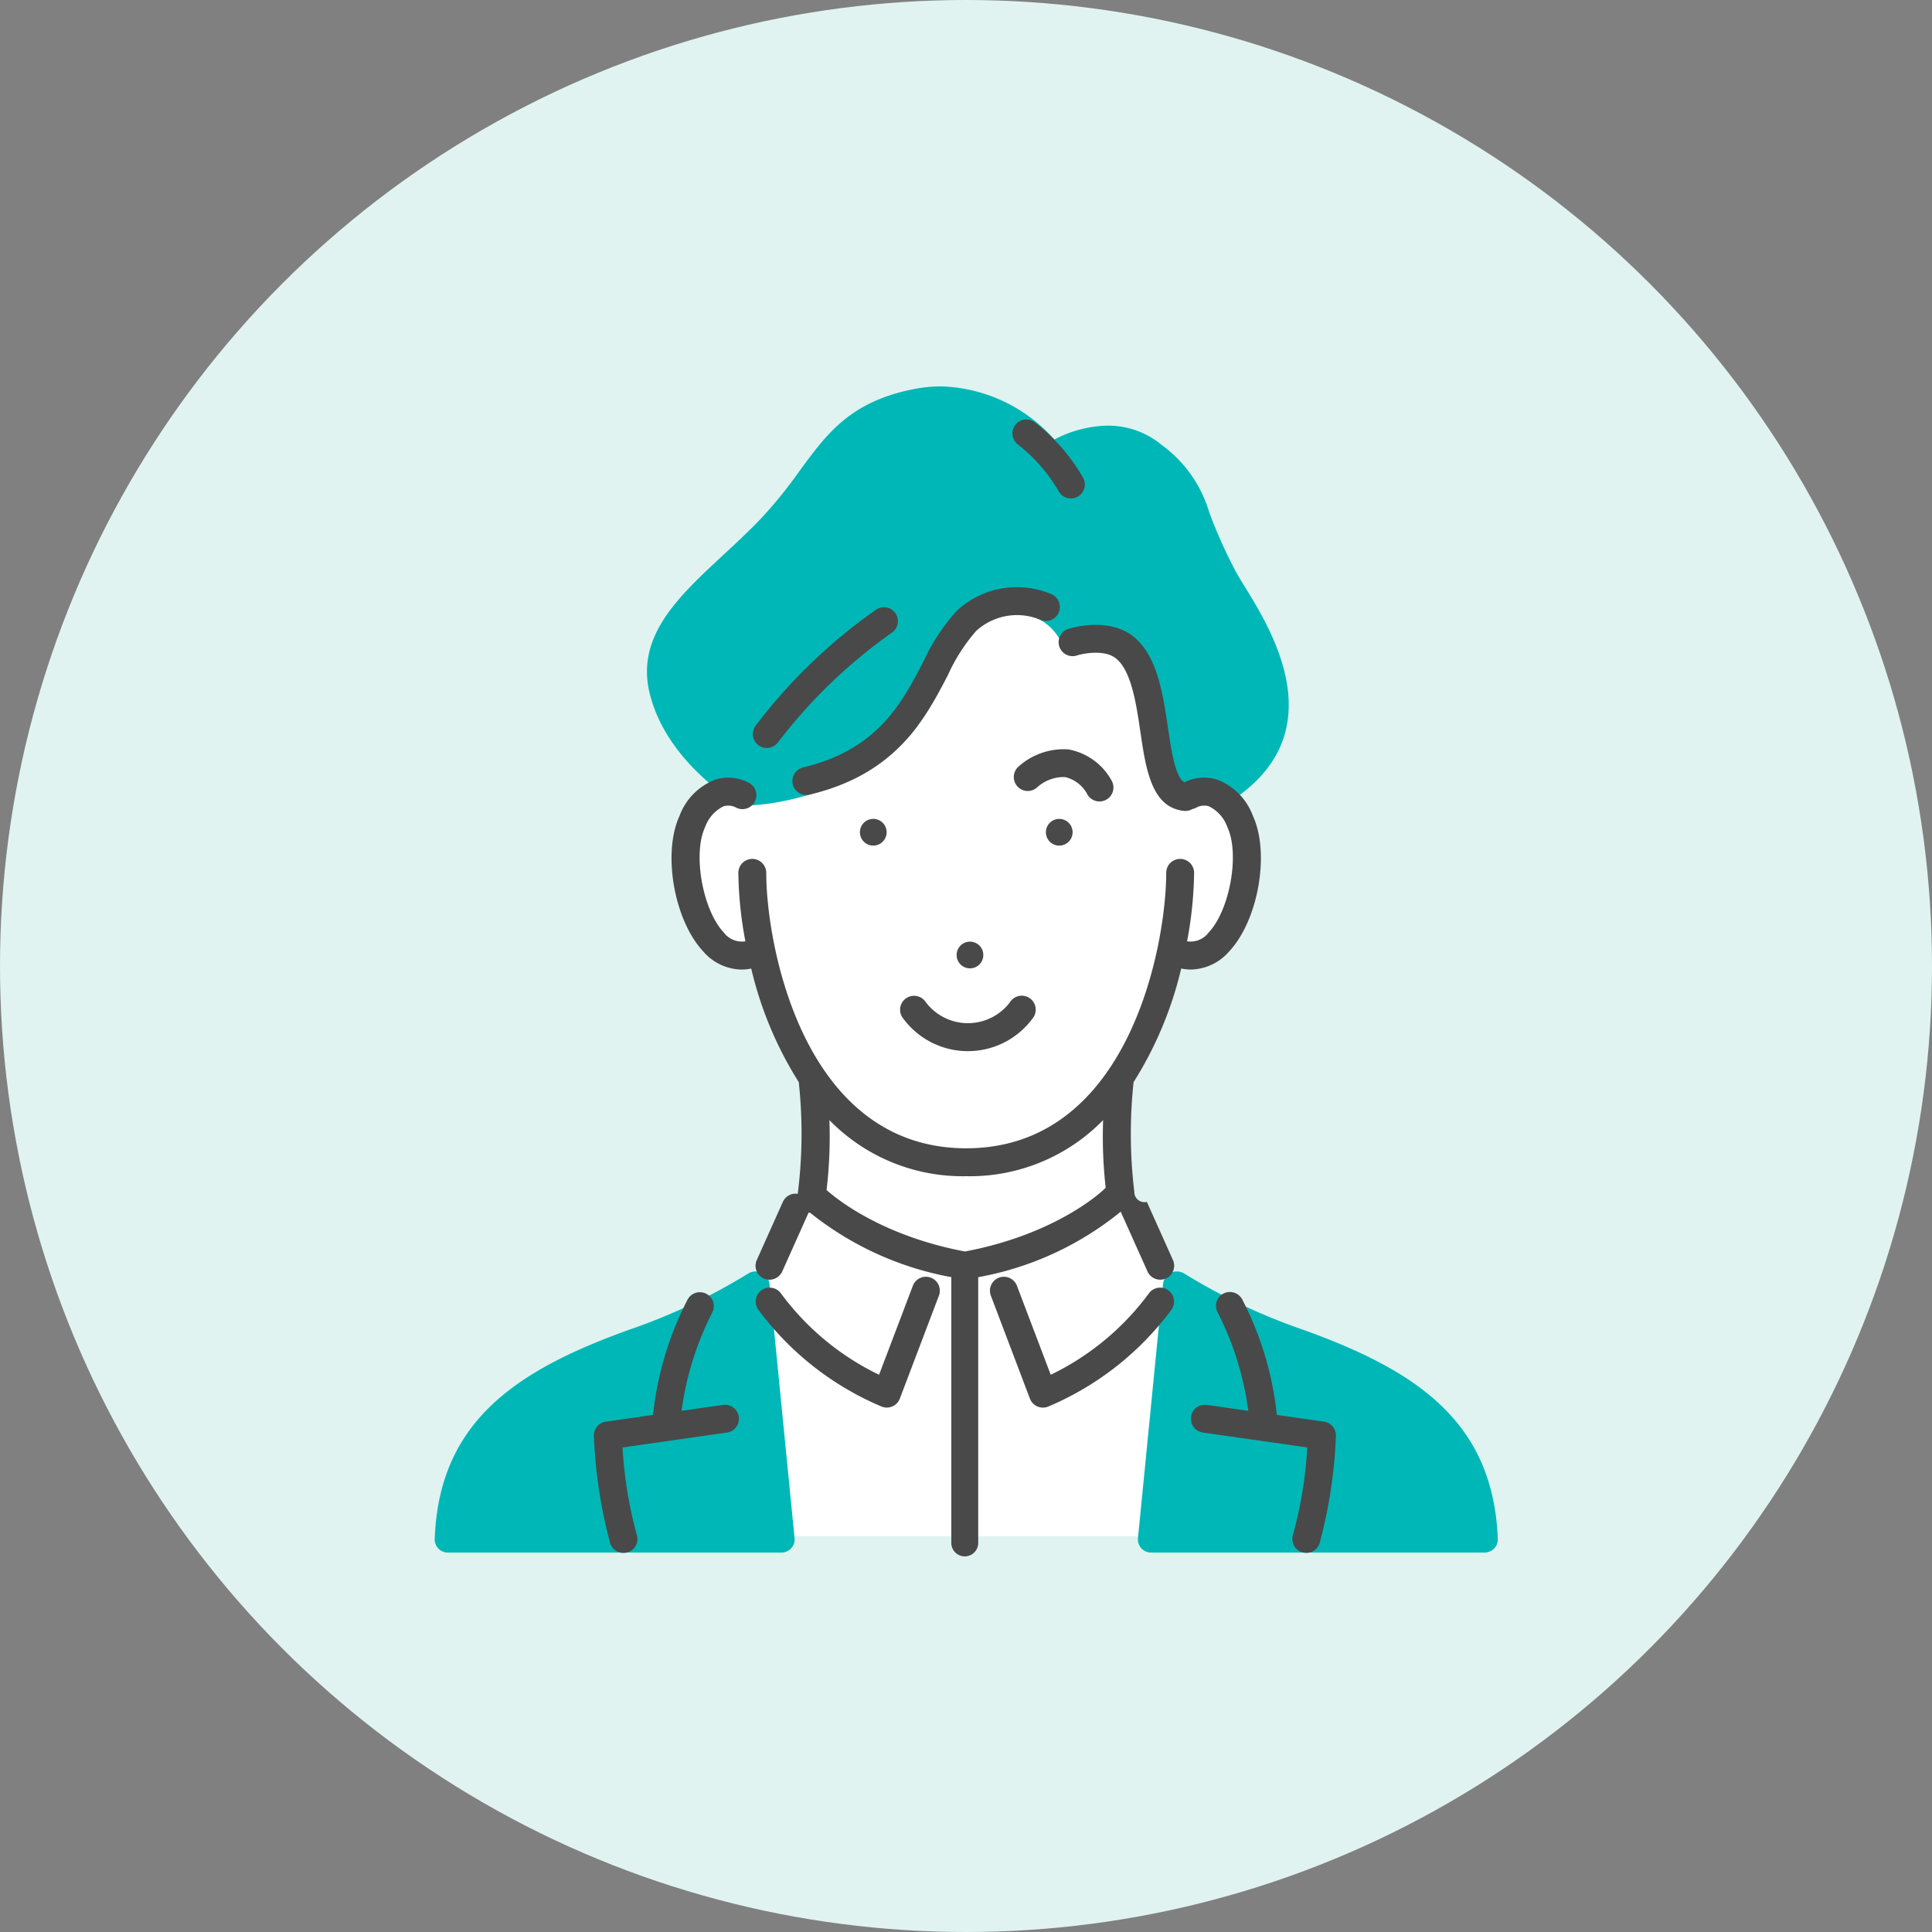 <svg xmlns="http://www.w3.org/2000/svg" xmlns:xlink="http://www.w3.org/1999/xlink" width="160" height="160" viewBox="0 0 160 160"><rect x="0" y="0" width="160" height="160" fill="#808080" stroke="none"/><defs><clipPath id="a"><rect width="88.042" height="96.887" fill="none"/></clipPath></defs><g transform="translate(-340 -6454)"><circle cx="80" cy="80" r="80" transform="translate(340 6454)" fill="#e0f3f0"/><g transform="translate(376 6486)" clip-path="url(#a)"><path d="M221.681,255.509h30.96l2.768-20.362a10.326,10.326,0,0,1-5.187-7,33.449,33.449,0,0,1-.241-10.346,29.716,29.716,0,0,0,4.167-10.423s4.067,1.4,6.016-5.186-4.151-9.337-5.413-9.7c0,0-3.15-13.647-8-14.624s-8.159-.4-12.8,5.724-15.964,10.257-15.964,10.257-4.545.6-3.948,7.534,6.366,6.047,6.366,6.047,1.281,6.558,4.4,10.537c0,0,1.186,13.537-4.976,16.754Z" transform="translate(-193.25 -160.289)" fill="#fff"/><path d="M614.666,761.274a49.333,49.333,0,0,1-9.764-4.622,1.154,1.154,0,0,0-1.771.853l-2.074,21.037a1.094,1.094,0,0,0,1.15,1.208H629.7a1.119,1.119,0,0,0,.832-.314,1.067,1.067,0,0,0,.322-.805c-.368-9.724-6.738-13.972-16.19-17.357" transform="translate(-542.815 -683.174)" fill="#00b7b7"/><path d="M27.726,757.517a1.157,1.157,0,0,0-1.771-.864,49.426,49.426,0,0,1-9.764,4.616C6.739,764.654.369,768.891,0,778.615a1.091,1.091,0,0,0,1.154,1.139h27.5a1.119,1.119,0,0,0,.856-.34,1.068,1.068,0,0,0,.294-.849Z" transform="translate(0 -683.177)" fill="#00b7b7"/><path d="M225.961,35.151c.028,0,.055,0,.082,0a1.155,1.155,0,0,0,.877-.4.911.911,0,0,1,.728-.372,1.522,1.522,0,0,1,.648.166h0a1.155,1.155,0,0,0,1.21,0c9.066-5.615,3.75-14.248,1.48-17.934-.323-.524-.6-.976-.779-1.314a40.013,40.013,0,0,1-2.18-4.869,10.633,10.633,0,0,0-3.966-5.6A6.936,6.936,0,0,0,219.6,3.251,9.874,9.874,0,0,0,215.2,4.4,13.016,13.016,0,0,0,205.829,0a11.843,11.843,0,0,0-2.307.231c-5.224,1.041-7.157,3.682-9.4,6.738a37.6,37.6,0,0,1-3.188,3.944c-1.009,1.061-2.091,2.064-3.136,3.034-3.734,3.464-7.262,6.737-6.117,11.454,1.375,5.67,7.036,9.015,7.277,9.155a1.226,1.226,0,0,0,.587.156c3.95-.025,11.241-2.154,14.349-6.642a24.728,24.728,0,0,0,2.2-4.162c1.134-2.543,1.952-4.381,4.493-4.957a6.037,6.037,0,0,1,1.329-.158,4.231,4.231,0,0,1,3.747,2.189,1.153,1.153,0,0,0,1.13.658q.31-.023.6-.023c4.2,0,4.892,3.612,5.36,8.334.472,4.764,2.753,5.165,3.205,5.2" transform="translate(-163.883 -0.001)" fill="#00b7b7"/><path d="M523.335,369.68a1.106,1.106,0,1,0,1.264.921,1.107,1.107,0,0,0-1.264-.921" transform="translate(-471.784 -333.849)" fill="#494949"/><path d="M447.371,476.787a1.106,1.106,0,1,0-1.264-.922,1.106,1.106,0,0,0,1.264.922" transform="translate(-402.871 -428.605)" fill="#494949"/><path d="M363.451,370.6a1.106,1.106,0,1,0,1.264-.921,1.105,1.105,0,0,0-1.264.921" transform="translate(-328.223 -333.849)" fill="#494949"/><path d="M399.94,521.442a1.155,1.155,0,0,0-1.983,1.186,6.655,6.655,0,0,0,10.9,0,1.155,1.155,0,0,0-1.977-1.2,4.366,4.366,0,0,1-6.936.01" transform="translate(-359.251 -470.412)" fill="#494949"/><path d="M501.089,313.643a1.155,1.155,0,1,0,2.056-1.054,5.132,5.132,0,0,0-3.589-2.628,5.6,5.6,0,0,0-4.173,1.448,1.155,1.155,0,0,0,1.585,1.681,3.282,3.282,0,0,1,2.3-.838,2.818,2.818,0,0,1,1.823,1.39" transform="translate(-447.062 -279.898)" fill="#494949"/><path d="M272.392,200.151a1.155,1.155,0,0,0,1.621-.2,43.169,43.169,0,0,1,9.415-9.082,1.155,1.155,0,0,0-1.247-1.945,44.611,44.611,0,0,0-9.992,9.609,1.155,1.155,0,0,0,.2,1.621" transform="translate(-245.597 -170.452)" fill="#494949"/><path d="M306.647,186.52a1.155,1.155,0,0,0,.267,2.279,1.167,1.167,0,0,0,.268-.032c7.181-1.711,9.547-6.244,11.448-9.887a14.845,14.845,0,0,1,2.336-3.657,5,5,0,0,1,5.317-.937,1.155,1.155,0,0,0,.937-2.112,7.3,7.3,0,0,0-7.878,1.4,16.618,16.618,0,0,0-2.761,4.232c-1.772,3.394-3.779,7.242-9.935,8.708" transform="translate(-276.134 -154.96)" fill="#494949"/><path d="M494.238,30.3a13.64,13.64,0,0,1,3.381,3.853,1.155,1.155,0,0,0,2.063-1.041,15.614,15.614,0,0,0-3.993-4.611,1.155,1.155,0,0,0-1.45,1.8" transform="translate(-445.963 -25.507)" fill="#494949"/><path d="M239.7,252.439a1.166,1.166,0,0,0,.049.132l2.152,4.8a1.155,1.155,0,1,0,2.108-.944l-2.152-4.8a.842.842,0,0,1-1.039-.832,40.094,40.094,0,0,1-.065-9.05c0-.01,0-.021,0-.031A30.809,30.809,0,0,0,244.7,232.3a4.035,4.035,0,0,0,.812.085,4.293,4.293,0,0,0,3.146-1.486c2.425-2.577,3.406-8.145,1.979-11.242a5.1,5.1,0,0,0-2.98-3.009,3.677,3.677,0,0,0-2.692.23c-.753-.4-1.088-2.668-1.361-4.52-.4-2.683-.843-5.724-2.662-7.381-2.092-1.905-5.449-.85-5.591-.8a1.155,1.155,0,0,0,.707,2.2c.617-.195,2.418-.518,3.328.312,1.209,1.1,1.594,3.709,1.933,6.01.454,3.082.924,6.269,3.6,6.542a1.136,1.136,0,0,0,.687-.145,1.138,1.138,0,0,0,.391-.146,1.353,1.353,0,0,1,1.006-.08,3.065,3.065,0,0,1,1.535,1.758c1.016,2.206.183,6.836-1.563,8.692a1.88,1.88,0,0,1-1.788.727,32.406,32.406,0,0,0,.582-5.669,1.155,1.155,0,1,0-2.31,0c0,5.917-3.043,22.81-16.562,22.81s-16.562-16.893-16.562-22.81a1.155,1.155,0,1,0-2.31,0,32.4,32.4,0,0,0,.582,5.669,1.879,1.879,0,0,1-1.787-.727c-1.746-1.856-2.579-6.486-1.564-8.692a3.066,3.066,0,0,1,1.535-1.758,1.361,1.361,0,0,1,1,.078,1.155,1.155,0,0,0,1.176-1.988,3.659,3.659,0,0,0-2.834-.307,5.1,5.1,0,0,0-2.98,3.008c-1.426,3.1-.446,8.665,1.98,11.242a4.292,4.292,0,0,0,3.146,1.485,4.036,4.036,0,0,0,.812-.085,30.807,30.807,0,0,0,3.942,9.413c0,.01,0,.02,0,.031a39.694,39.694,0,0,1-.089,9.214,1.155,1.155,0,0,0-1.234.668l-2.152,4.8a1.155,1.155,0,1,0,2.108.944l2.152-4.8c.009-.019.015-.038.022-.058l.017,0c.038.006.076.01.113.013a26.212,26.212,0,0,0,11.692,5.331v21.963a1.115,1.115,0,1,0,2.228,0V257.863a25.979,25.979,0,0,0,11.8-5.424M226.9,249.5a15.421,15.421,0,0,0,11.333-4.644,38.2,38.2,0,0,0,.214,5.61,1.162,1.162,0,0,0-.114.1c-.038.037-3.791,3.712-11.543,5.168-7.071-1.329-10.862-4.548-11.459-5.09a37.776,37.776,0,0,0,.236-5.786A15.421,15.421,0,0,0,226.9,249.5" transform="translate(-182.878 -184.092)" fill="#494949"/><path d="M489.369,762.113a1.156,1.156,0,0,0-1.606.3,21.972,21.972,0,0,1-8.109,6.714l-2.8-7.37a1.155,1.155,0,1,0-2.16.82l3.235,8.525a1.155,1.155,0,0,0,1.5.666,24.593,24.593,0,0,0,10.235-8.046,1.155,1.155,0,0,0-.3-1.606" transform="translate(-428.636 -687.275)" fill="#494949"/><path d="M288.909,761.085a1.155,1.155,0,0,0-1.49.67l-2.8,7.372a21.9,21.9,0,0,1-8.108-6.715,1.155,1.155,0,0,0-1.905,1.307,24.593,24.593,0,0,0,10.235,8.046,1.155,1.155,0,0,0,1.5-.666l3.235-8.525a1.155,1.155,0,0,0-.67-1.49" transform="translate(-247.819 -687.275)" fill="#494949"/><path d="M146.727,783.564l-3.431.49a25.236,25.236,0,0,1,2.542-8.14,1.155,1.155,0,0,0-2.053-1.059,27.072,27.072,0,0,0-2.854,9.537l-3.907.558a1.155,1.155,0,0,0-.991,1.189,40.257,40.257,0,0,0,1.353,8.884,1.155,1.155,0,0,0,2.2-.714,34.485,34.485,0,0,1-1.18-7.222l8.65-1.236a1.155,1.155,0,0,0-.327-2.287" transform="translate(-122.851 -699.214)" fill="#494949"/><path d="M657.4,784.8l-3.9-.557a26.914,26.914,0,0,0-2.86-9.547,1.158,1.158,0,0,0-1.556-.506,1.135,1.135,0,0,0-.5,1.538,25.183,25.183,0,0,1,2.55,8.177l-3.44-.491a1.155,1.155,0,1,0-.327,2.287l8.651,1.236a34.462,34.462,0,0,1-1.18,7.222,1.155,1.155,0,1,0,2.2.714,40.257,40.257,0,0,0,1.353-8.884,1.155,1.155,0,0,0-.991-1.189" transform="translate(-583.755 -699.066)" fill="#494949"/></g></g></svg>